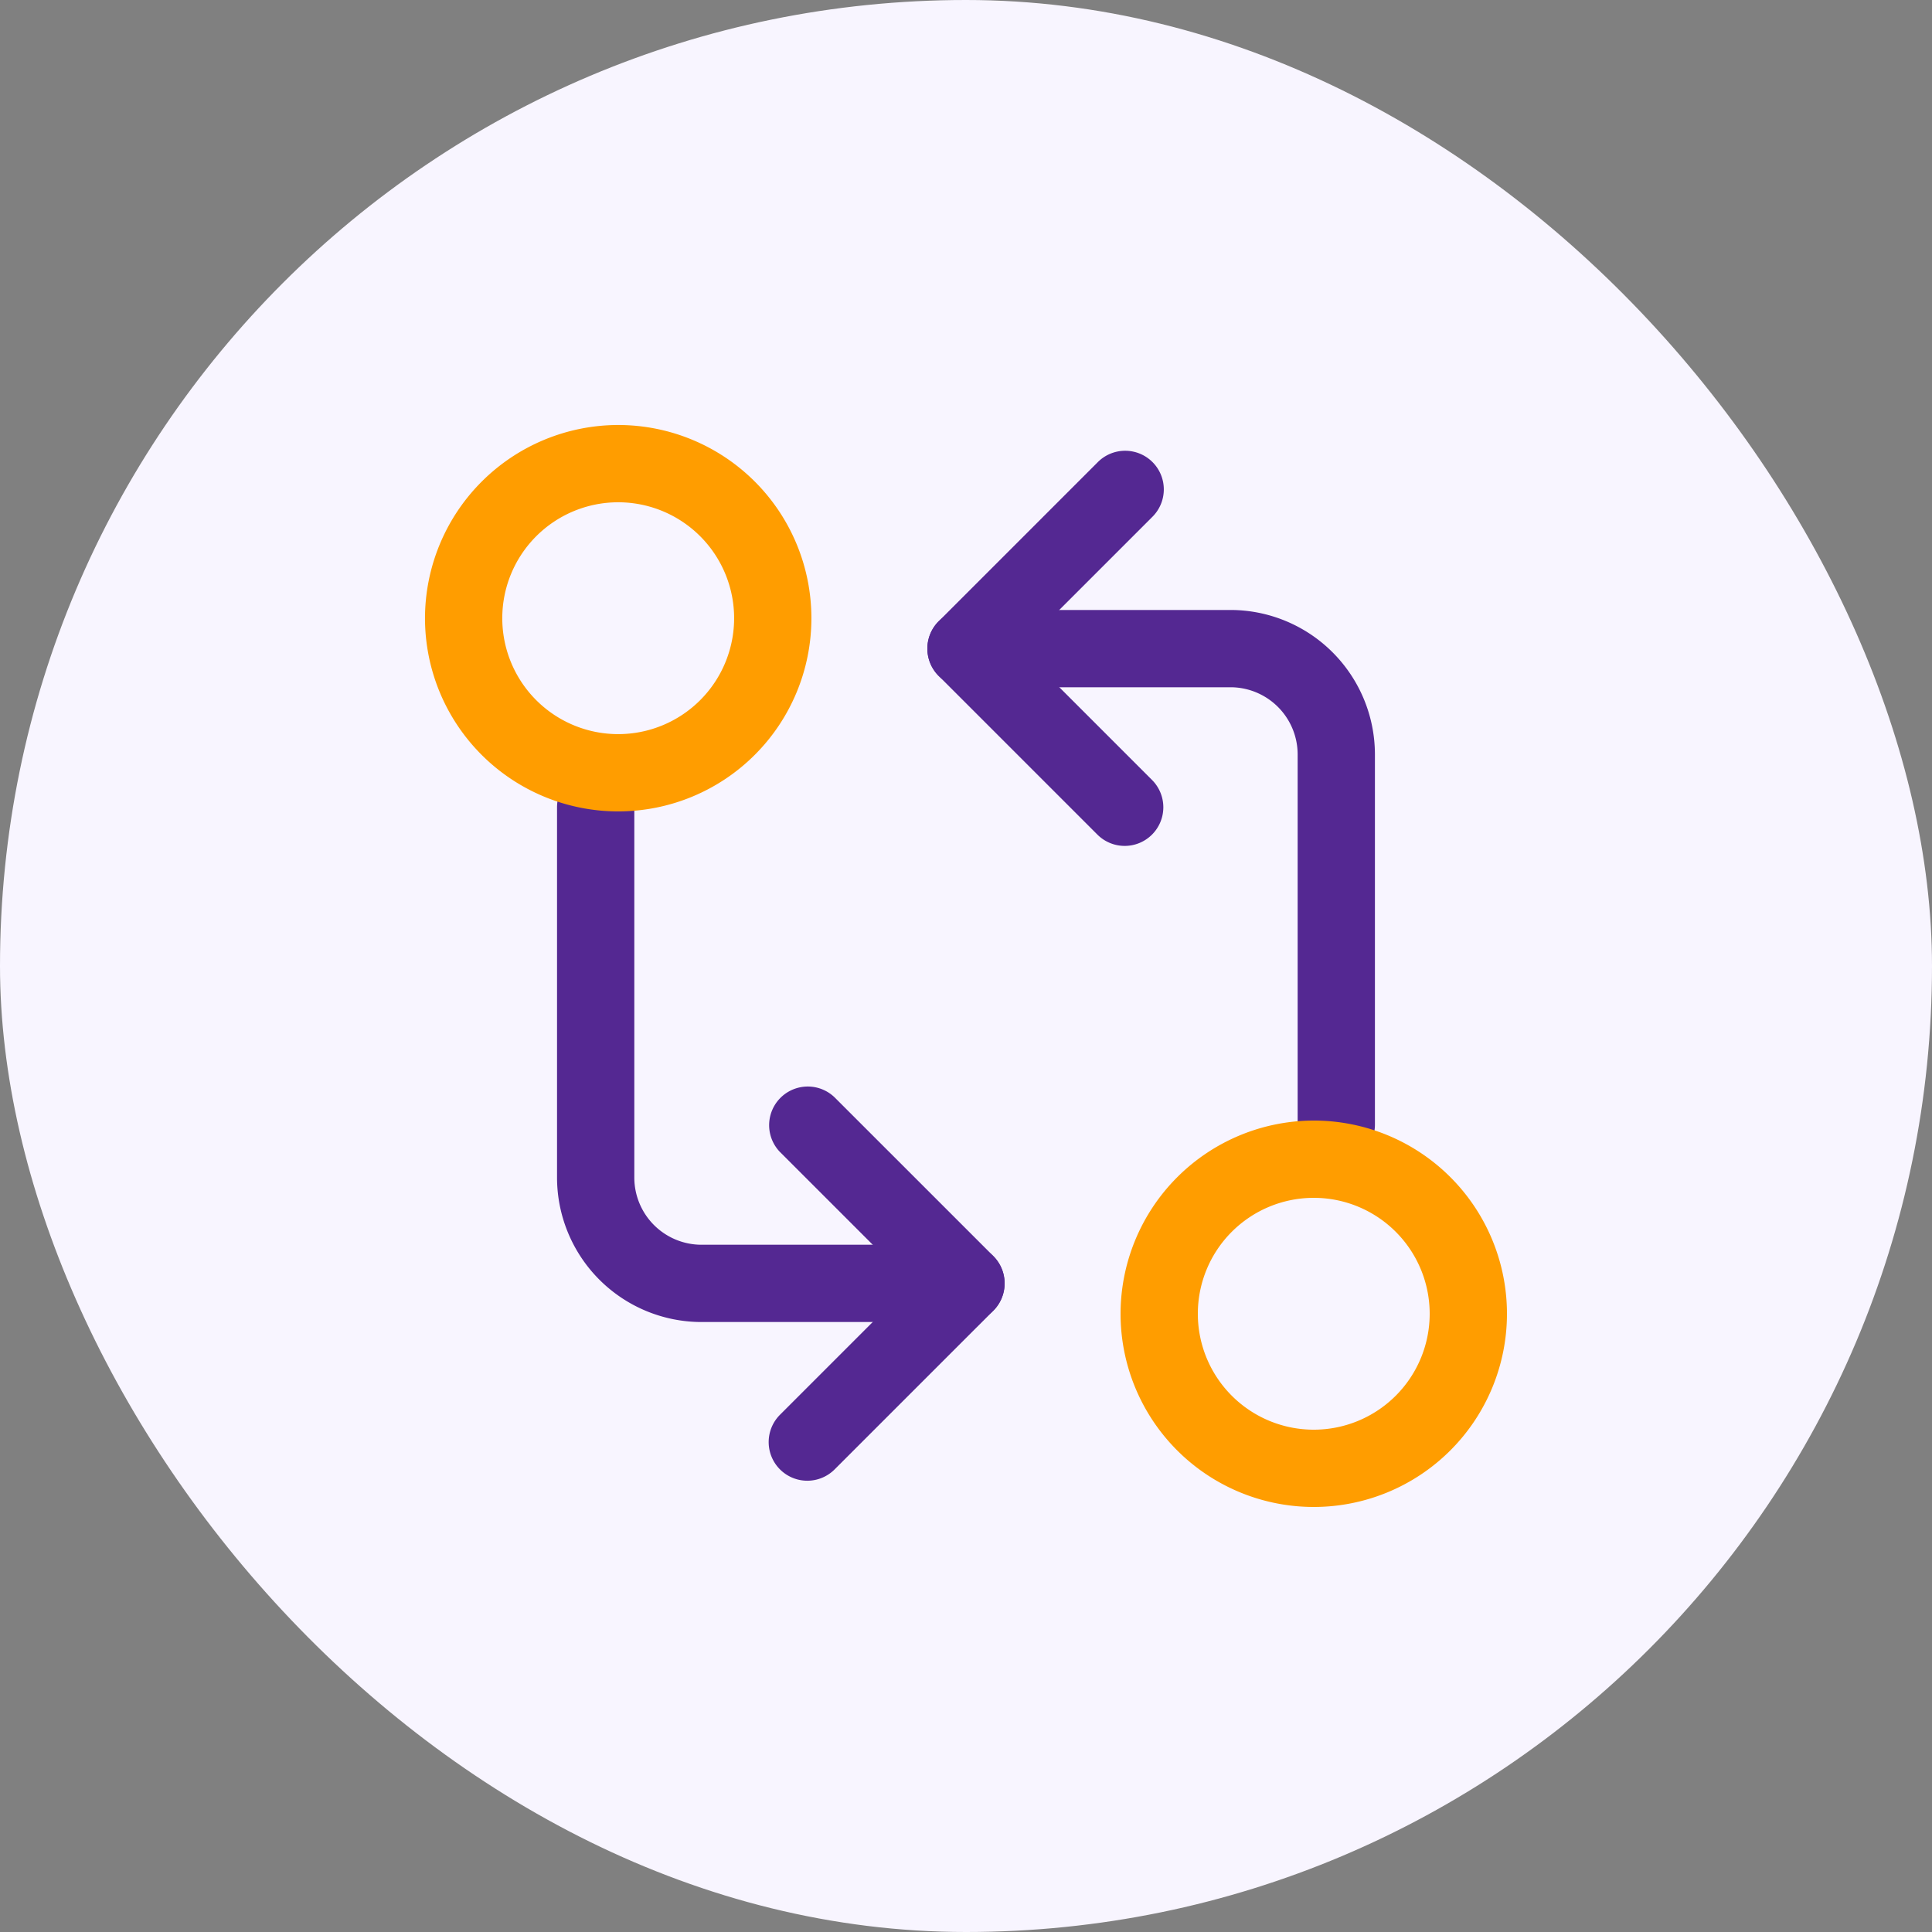 <?xml version="1.0" encoding="UTF-8"?> <svg xmlns="http://www.w3.org/2000/svg" xmlns:xlink="http://www.w3.org/1999/xlink" width="50" height="50" viewBox="0 0 50 50"><rect x="0" y="0" width="50" height="50" fill="#808080" stroke="none"/><defs><clipPath id="clip-Icon-outils-rh-echanger"><rect width="50" height="50"></rect></clipPath></defs><g id="Icon-outils-rh-echanger" clip-path="url(#clip-Icon-outils-rh-echanger)"><rect id="Rectangle_8471" data-name="Rectangle 8471" width="50" height="50" rx="25" fill="#f8f5ff"></rect><g id="Groupe_491" data-name="Groupe 491" transform="translate(9.159 9.734)"><path id="Tracé_7165" data-name="Tracé 7165" d="M21.583,19.321a1,1,0,0,1-1-1V8.738A1.74,1.74,0,0,0,18.845,7H12a1,1,0,0,1,0-2h6.845a3.742,3.742,0,0,1,3.738,3.738v9.583A1,1,0,0,1,21.583,19.321Z" transform="translate(3.841 1.052)" fill="#542892"></path><path id="Tracé_7166" data-name="Tracé 7166" d="M16.107,12.214a1,1,0,0,1-.707-.293L11.293,7.814a1,1,0,0,1,0-1.414L15.4,2.293a1,1,0,1,1,1.414,1.414l-3.4,3.4,3.4,3.4a1,1,0,0,1-.707,1.707Z" transform="translate(3.841 -0.056)" fill="#542892"></path><path id="Ellipse_318" data-name="Ellipse 318" d="M4-1A5,5,0,1,1-1,4,5.006,5.006,0,0,1,4-1ZM4,7A3,3,0,1,0,1,4,3,3,0,0,0,4,7Z" transform="translate(20.841 20.266)" fill="#ff9d00"></path><path id="Tracé_7167" data-name="Tracé 7167" d="M14.583,22.321H7.738A3.742,3.742,0,0,1,4,18.583V9A1,1,0,0,1,6,9v9.583a1.74,1.74,0,0,0,1.738,1.738h6.845a1,1,0,0,1,0,2Z" transform="translate(1.257 2.159)" fill="#542892"></path><path id="Tracé_7168" data-name="Tracé 7168" d="M9,24.214a1,1,0,0,1-.707-1.707l3.4-3.4-3.4-3.4a1,1,0,0,1,1.414-1.414L13.814,18.4a1,1,0,0,1,0,1.414L9.707,23.921A1,1,0,0,1,9,24.214Z" transform="translate(2.734 4.373)" fill="#542892"></path><path id="Ellipse_383" data-name="Ellipse 383" d="M4-1A5,5,0,1,1-1,4,5.006,5.006,0,0,1,4-1ZM4,7A3,3,0,1,0,1,4,3,3,0,0,0,4,7Z" transform="translate(2.84 2.265)" fill="#ff9d00"></path></g></g></svg> 